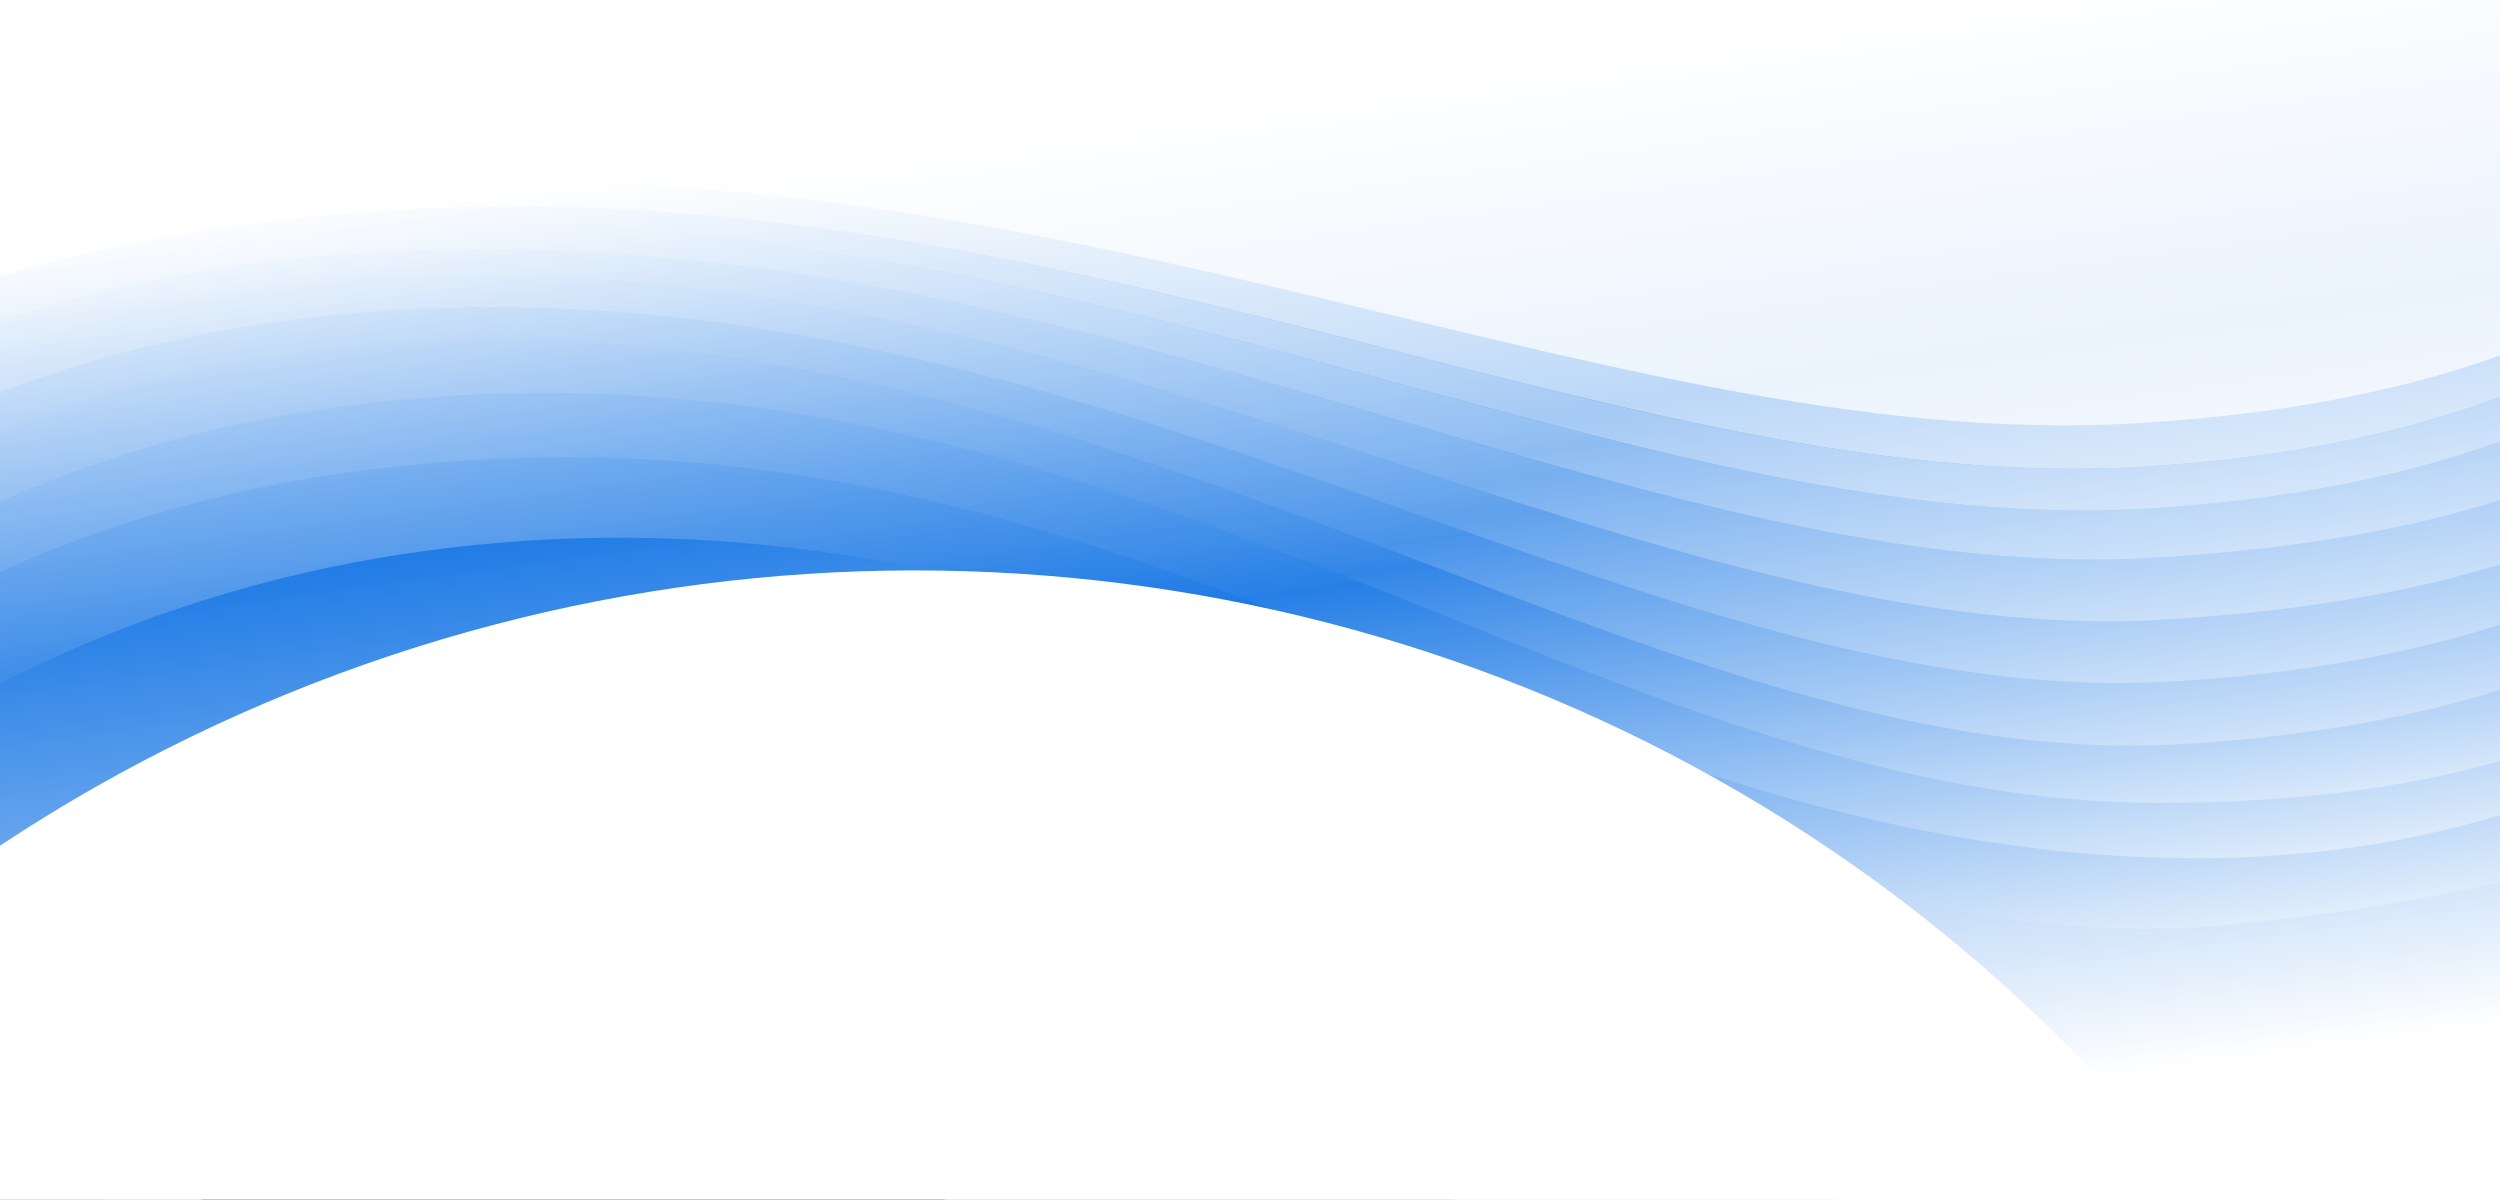 <svg width="1440" height="691" viewBox="0 0 1440 691" fill="none" xmlns="http://www.w3.org/2000/svg">
<g clip-path="url(#clip0_4622_7549)">
<rect width="1440" height="691" fill="white"/>
<g style="mix-blend-mode:darken" clip-path="url(#clip1_4622_7549)">
<g filter="url(#filter0_f_4622_7549)">
<ellipse cx="-235.996" cy="-188.46" rx="1844.72" ry="1349.17" transform="rotate(172.222 -235.996 -188.46)" fill="#001A54"/>
</g>
<g style="mix-blend-mode:lighten">
<path d="M-485.707 1188.4C-574.459 1266.41 -729.935 1310.78 -865.744 1329.33L-876.453 299.868L1577.18 -35.293L1967.17 129.757C1876.18 358.765 1842.61 552.492 1706.92 763.625C1687.64 778.168 1610.55 1039.58 1326.16 1068.13C989.416 1101.94 701.031 591.495 257.743 657.497C-185.546 723.5 -374.768 1090.89 -485.707 1188.4Z" fill="url(#paint0_linear_4622_7549)"/>
</g>
<g style="mix-blend-mode:lighten">
<path d="M-503.712 1056.6C-592.464 1134.61 -747.94 1178.98 -883.748 1197.53L-960.103 214.711L1564.23 -130.107L1932.32 79.659C1849.27 296.202 1717.11 538.648 1677.22 594.538C1628.8 662.364 1566.56 810.638 1282.18 839.189C945.432 872.998 683.027 459.697 239.738 525.699C-203.55 591.701 -392.772 959.09 -503.712 1056.6Z" fill="url(#paint1_linear_4622_7549)"/>
</g>
<g style="mix-blend-mode:lighten">
<path d="M-514.931 974.478C-603.682 1052.49 -759.159 1096.86 -894.967 1115.41L-740.713 223.653L1569.45 -91.91L1931.7 44.171C1830.94 231.317 1772.58 365.07 1659.29 516.947C1581.81 620.808 1488.38 716.163 1327.01 722.873C988.218 736.96 671.808 377.574 228.52 443.576C-214.769 509.578 -403.991 876.967 -514.931 974.478Z" fill="url(#paint2_linear_4622_7549)"/>
</g>
<g style="mix-blend-mode:lighten">
<path d="M-523.968 905.532C-612.702 983.544 -822.437 1000.37 -925.698 1014.48L-895.13 168.317L1559.2 -166.939L1941.39 -63.945C1800.88 217.318 1734.42 322.101 1638.05 410.353C1618.78 424.896 1571.2 503.794 1286.87 532.338C950.173 566.138 677.303 252.883 234.09 318.876C-209.123 384.868 -413.05 808.018 -523.968 905.532Z" fill="url(#paint3_linear_4622_7549)"/>
</g>
<g style="mix-blend-mode:lighten">
<path d="M-528.981 862.998C-617.759 940.979 -826.291 955.09 -918.31 954.746L-1027.44 155.803L1555.11 -196.968L1917.96 -70.27C1827.8 82.131 1777.38 192.264 1631.62 363.108C1612.33 377.645 1490.31 500.844 1245.64 494.062C868.87 483.619 634.431 207.54 191.043 273.554C-252.344 339.567 -418.01 765.52 -528.981 862.998Z" fill="url(#paint4_linear_4622_7549)"/>
<path d="M-528.981 862.998C-617.759 940.979 -826.291 955.09 -918.31 954.746L-1027.44 155.803L1555.11 -196.968L1917.96 -70.27C1827.8 82.131 1777.38 192.264 1631.62 363.108C1612.33 377.645 1490.31 500.844 1245.64 494.062C868.87 483.619 634.431 207.54 191.043 273.554C-252.344 339.567 -418.01 765.52 -528.981 862.998Z" fill="white" fill-opacity="0.05"/>
</g>
<g style="mix-blend-mode:lighten">
<path d="M-553.993 844.217C-642.732 922.236 -842.874 906.289 -934.864 905.934L-929.148 239.655L1518.25 -94.654L1910.02 -119.082C1820.35 60.834 1694.97 253.944 1622 322.454C1590.33 352.194 1521.06 462.582 1242.73 462.444C912.602 462.28 626.183 170.004 182.945 236C-260.293 301.997 -443.069 746.694 -553.993 844.217Z" fill="url(#paint5_linear_4622_7549)"/>
<path d="M-553.993 844.217C-642.732 922.236 -842.874 906.289 -934.864 905.934L-929.148 239.655L1518.25 -94.654L1910.02 -119.082C1820.35 60.834 1694.97 253.944 1622 322.454C1590.33 352.194 1521.06 462.582 1242.73 462.444C912.602 462.28 626.183 170.004 182.945 236C-260.293 301.997 -443.069 746.694 -553.993 844.217Z" fill="white" fill-opacity="0.1"/>
</g>
<g style="mix-blend-mode:lighten">
<path d="M-571.615 818.976C-660.387 897.048 -844.181 886.11 -936.209 885.75L-1012.66 326.106L1578.22 -27.802L1894.35 -139.768C1805.55 52.054 1742.65 143.578 1620.26 279.981C1600.98 294.535 1541.73 411.224 1256.9 428.584C936.396 448.119 603.324 139.034 159.906 205.059C-283.512 271.084 -460.649 721.386 -571.615 818.976Z" fill="url(#paint6_linear_4622_7549)"/>
<path d="M-571.615 818.976C-660.387 897.048 -844.181 886.11 -936.209 885.75L-1012.66 326.106L1578.22 -27.802L1894.35 -139.768C1805.55 52.054 1742.65 143.578 1620.26 279.981C1600.98 294.535 1541.73 411.224 1256.9 428.584C936.396 448.119 603.324 139.034 159.906 205.059C-283.512 271.084 -460.649 721.386 -571.615 818.976Z" fill="white" fill-opacity="0.2"/>
</g>
<g style="mix-blend-mode:lighten">
<path d="M-576.587 782.561C-665.379 860.489 -849.163 849.63 -941.187 849.299L-1014.33 313.827L1374.84 -12.529L1892.95 -195.294C1799.94 0.491 1739.03 96.734 1615.36 244.09C1596.07 258.618 1536.79 375.07 1251.97 392.478C931.473 412.065 594.188 120.675 150.769 186.688C-292.651 252.701 -465.598 685.151 -576.587 782.561Z" fill="url(#paint7_linear_4622_7549)"/>
<path d="M-576.587 782.561C-665.379 860.489 -849.163 849.63 -941.187 849.299L-1014.33 313.827L1374.84 -12.529L1892.95 -195.294C1799.94 0.491 1739.03 96.734 1615.36 244.09C1596.07 258.618 1536.79 375.07 1251.97 392.478C931.473 412.065 594.188 120.675 150.769 186.688C-292.651 252.701 -465.598 685.151 -576.587 782.561Z" fill="white" fill-opacity="0.3"/>
</g>
<g style="mix-blend-mode:lighten">
<path d="M-581.437 747.049C-670.222 825.028 -854.009 814.14 -946.035 813.799L-1240.21 -806.75L1485.49 -1033.78L1913.87 -290.387C1913.87 -290.387 1752.5 47.057 1610.48 208.394C1582.2 240.529 1531.93 339.466 1247.1 356.857C926.606 376.426 579.357 103.079 135.938 169.096C-307.481 235.114 -470.456 649.576 -581.437 747.049Z" fill="url(#paint8_linear_4622_7549)"/>
<path d="M-581.437 747.049C-670.222 825.028 -854.009 814.14 -946.035 813.799L-1240.21 -806.75L1485.49 -1033.78L1913.87 -290.387C1913.87 -290.387 1752.5 47.057 1610.48 208.394C1582.2 240.529 1531.93 339.466 1247.1 356.857C926.606 376.426 579.357 103.079 135.938 169.096C-307.481 235.114 -470.456 649.576 -581.437 747.049Z" fill="white" fill-opacity="0.4"/>
</g>
<g style="mix-blend-mode:lighten">
<path d="M-586.292 711.521C-675.068 789.568 -858.861 778.644 -950.888 778.289L-1038.93 133.745C-27.133 -4.465 1824.21 -819.373 1853.43 -487.235C1882.66 -155.097 1635.21 138.895 1605.59 172.619C1575.98 206.344 1527.06 303.815 1242.23 321.184C921.728 340.729 571.582 88.645 128.164 154.668C-315.254 220.691 -475.323 613.963 -586.292 711.521Z" fill="url(#paint9_linear_4622_7549)"/>
<path d="M-586.292 711.521C-675.068 789.568 -858.861 778.644 -950.888 778.289L-1038.93 133.745C-27.133 -4.465 1824.21 -819.373 1853.43 -487.235C1882.66 -155.097 1635.21 138.895 1605.59 172.619C1575.98 206.344 1527.06 303.815 1242.23 321.184C921.728 340.729 571.582 88.645 128.164 154.668C-315.254 220.691 -475.323 613.963 -586.292 711.521Z" fill="white" fill-opacity="0.5"/>
</g>
<g style="mix-blend-mode:lighten">
<path d="M-590.167 683.149C-678.946 761.172 -862.737 750.261 -954.764 749.91L-1034.18 168.535L1900.94 -487.737C1804.14 -171.903 1744.32 -15.549 1602.58 145.59C1602.58 145.59 1523.19 275.484 1238.36 292.86C917.86 312.413 570.735 76.376 127.317 142.397C-316.101 208.418 -479.194 585.619 -590.167 683.149Z" fill="url(#paint10_linear_4622_7549)"/>
<path d="M-590.167 683.149C-678.946 761.172 -862.737 750.261 -954.764 749.91L-1034.18 168.535L1900.94 -487.737C1804.14 -171.903 1744.32 -15.549 1602.58 145.59C1602.58 145.59 1523.19 275.484 1238.36 292.86C917.86 312.413 570.735 76.376 127.317 142.397C-316.101 208.418 -479.194 585.619 -590.167 683.149Z" fill="white" fill-opacity="0.6"/>
</g>
<g style="mix-blend-mode:lighten">
<path d="M-593.482 658.873C-682.274 736.799 -866.058 725.941 -958.082 725.61L-718.886 181.749L1896.72 -488.97C1835.42 -294.546 1836.24 -213.325 1598.46 120.41C1598.46 120.41 1519.9 251.385 1235.07 268.794C914.579 288.383 569.215 65.234 125.795 131.247C-317.624 197.26 -482.492 561.466 -593.482 658.873Z" fill="url(#paint11_linear_4622_7549)"/>
<path d="M-593.482 658.873C-682.274 736.799 -866.058 725.941 -958.082 725.61L-718.886 181.749L1896.72 -488.97C1835.42 -294.546 1836.24 -213.325 1598.46 120.41C1598.46 120.41 1519.9 251.385 1235.07 268.794C914.579 288.383 569.215 65.234 125.795 131.247C-317.624 197.26 -482.492 561.466 -593.482 658.873Z" fill="white" fill-opacity="0.7"/>
</g>
<g style="mix-blend-mode:lighten">
<path d="M-596.876 634.024C-685.655 712.045 -869.446 701.135 -961.473 700.785L-1032.13 183.525L1858.41 -479.728C1858.41 -479.728 1732.58 -88.044 1595.02 95.214C1582.81 111.481 1516.48 226.363 1231.65 243.741C911.152 263.294 570.694 51.795 127.276 117.816C-316.143 183.837 -485.902 536.497 -596.876 634.024Z" fill="white" fill-opacity="0.7"/>
</g>
<g filter="url(#filter1_f_4622_7549)">
<ellipse cx="913.486" cy="933.888" rx="913.486" ry="933.888" transform="matrix(-0.385 -0.923 0.926 -0.377 5.297 2437.5)" fill="url(#paint12_radial_4622_7549)"/>
</g>
<g filter="url(#filter2_f_4622_7549)">
<ellipse cx="913.486" cy="933.888" rx="913.486" ry="933.888" transform="matrix(-0.385 -0.923 0.926 -0.377 2011.64 2008.27)" fill="url(#paint13_radial_4622_7549)"/>
</g>
</g>
</g>
<defs>
<filter id="filter0_f_4622_7549" x="-2515.77" y="-1991.36" width="4559.56" height="3605.81" filterUnits="userSpaceOnUse" color-interpolation-filters="sRGB">
<feFlood flood-opacity="0" result="BackgroundImageFix"/>
<feBlend mode="normal" in="SourceGraphic" in2="BackgroundImageFix" result="shape"/>
<feGaussianBlur stdDeviation="221.396" result="effect1_foregroundBlur_4622_7549"/>
</filter>
<filter id="filter1_f_4622_7549" x="-605.732" y="136.808" width="2249.29" height="2210.16" filterUnits="userSpaceOnUse" color-interpolation-filters="sRGB">
<feFlood flood-opacity="0" result="BackgroundImageFix"/>
<feBlend mode="normal" in="SourceGraphic" in2="BackgroundImageFix" result="shape"/>
<feGaussianBlur stdDeviation="95.465" result="effect1_foregroundBlur_4622_7549"/>
</filter>
<filter id="filter2_f_4622_7549" x="1400.61" y="-292.423" width="2249.29" height="2210.16" filterUnits="userSpaceOnUse" color-interpolation-filters="sRGB">
<feFlood flood-opacity="0" result="BackgroundImageFix"/>
<feBlend mode="normal" in="SourceGraphic" in2="BackgroundImageFix" result="shape"/>
<feGaussianBlur stdDeviation="95.465" result="effect1_foregroundBlur_4622_7549"/>
</filter>
<linearGradient id="paint0_linear_4622_7549" x1="429.998" y1="1190.79" x2="81.517" y2="-1360.36" gradientUnits="userSpaceOnUse">
<stop offset="0.173" stop-color="white"/>
<stop offset="0.548" stop-color="#1C79E5"/>
<stop offset="1" stop-color="white"/>
</linearGradient>
<linearGradient id="paint1_linear_4622_7549" x1="406.836" y1="1021.24" x2="193.513" y2="-540.442" gradientUnits="userSpaceOnUse">
<stop offset="0.173" stop-color="white"/>
<stop offset="0.548" stop-color="#1C79E5"/>
<stop offset="1" stop-color="white"/>
</linearGradient>
<linearGradient id="paint2_linear_4622_7549" x1="395.617" y1="939.118" x2="235.907" y2="-230.078" gradientUnits="userSpaceOnUse">
<stop offset="0.173" stop-color="white"/>
<stop offset="0.548" stop-color="#1C79E5"/>
<stop offset="1" stop-color="white"/>
</linearGradient>
<linearGradient id="paint3_linear_4622_7549" x1="373.313" y1="837.86" x2="265.235" y2="46.641" gradientUnits="userSpaceOnUse">
<stop offset="0.173" stop-color="white"/>
<stop offset="0.548" stop-color="#1C79E5"/>
<stop offset="1" stop-color="white"/>
</linearGradient>
<linearGradient id="paint4_linear_4622_7549" x1="374.441" y1="789.152" x2="277.289" y2="77.926" gradientUnits="userSpaceOnUse">
<stop offset="0.173" stop-color="white"/>
<stop offset="0.548" stop-color="#1C79E5"/>
<stop offset="1" stop-color="white"/>
</linearGradient>
<linearGradient id="paint5_linear_4622_7549" x1="361.968" y1="754.71" x2="272.14" y2="97.102" gradientUnits="userSpaceOnUse">
<stop offset="0.173" stop-color="white"/>
<stop offset="0.548" stop-color="#1C79E5"/>
<stop offset="1" stop-color="white"/>
</linearGradient>
<linearGradient id="paint6_linear_4622_7549" x1="362.109" y1="729.904" x2="274.953" y2="91.854" gradientUnits="userSpaceOnUse">
<stop offset="0.173" stop-color="white"/>
<stop offset="0.548" stop-color="#1C79E5"/>
<stop offset="1" stop-color="white"/>
</linearGradient>
<linearGradient id="paint7_linear_4622_7549" x1="357.125" y1="693.405" x2="276.631" y2="104.132" gradientUnits="userSpaceOnUse">
<stop offset="0.173" stop-color="white"/>
<stop offset="0.548" stop-color="#1C79E5"/>
<stop offset="1" stop-color="white"/>
</linearGradient>
<linearGradient id="paint8_linear_4622_7549" x1="352.278" y1="657.922" x2="276.259" y2="101.405" gradientUnits="userSpaceOnUse">
<stop offset="0.173" stop-color="white"/>
<stop offset="0.548" stop-color="#1C79E5"/>
<stop offset="1" stop-color="white"/>
</linearGradient>
<linearGradient id="paint9_linear_4622_7549" x1="347.43" y1="622.434" x2="276.724" y2="104.812" gradientUnits="userSpaceOnUse">
<stop offset="0.173" stop-color="white"/>
<stop offset="0.548" stop-color="#1C79E5"/>
<stop offset="1" stop-color="white"/>
</linearGradient>
<linearGradient id="paint10_linear_4622_7549" x1="343.553" y1="594.048" x2="275.886" y2="98.674" gradientUnits="userSpaceOnUse">
<stop offset="0.173" stop-color="white"/>
<stop offset="0.548" stop-color="#1C79E5"/>
<stop offset="1" stop-color="white"/>
</linearGradient>
<linearGradient id="paint11_linear_4622_7549" x1="340.231" y1="569.716" x2="277.495" y2="110.445" gradientUnits="userSpaceOnUse">
<stop offset="0.173" stop-color="white"/>
<stop offset="0.548" stop-color="#1C79E5"/>
<stop offset="1" stop-color="white"/>
</linearGradient>
<radialGradient id="paint12_radial_4622_7549" cx="0" cy="0" r="1" gradientUnits="userSpaceOnUse" gradientTransform="translate(1684.35 858.772) rotate(174.529) scale(1303.1 4390.58)">
<stop stop-color="white"/>
<stop offset="0.721" stop-color="white"/>
<stop offset="0.966" stop-color="white" stop-opacity="0"/>
</radialGradient>
<radialGradient id="paint13_radial_4622_7549" cx="0" cy="0" r="1" gradientUnits="userSpaceOnUse" gradientTransform="translate(1684.35 858.772) rotate(174.529) scale(1303.1 4390.58)">
<stop stop-color="white"/>
<stop offset="0.721" stop-color="white"/>
<stop offset="0.966" stop-color="white" stop-opacity="0"/>
</radialGradient>
<clipPath id="clip0_4622_7549">
<rect width="1440" height="691" fill="white"/>
</clipPath>
<clipPath id="clip1_4622_7549">
<rect width="6071" height="2966.28" fill="white" transform="matrix(-1 0 0 1 3825 -295)"/>
</clipPath>
</defs>
</svg>
